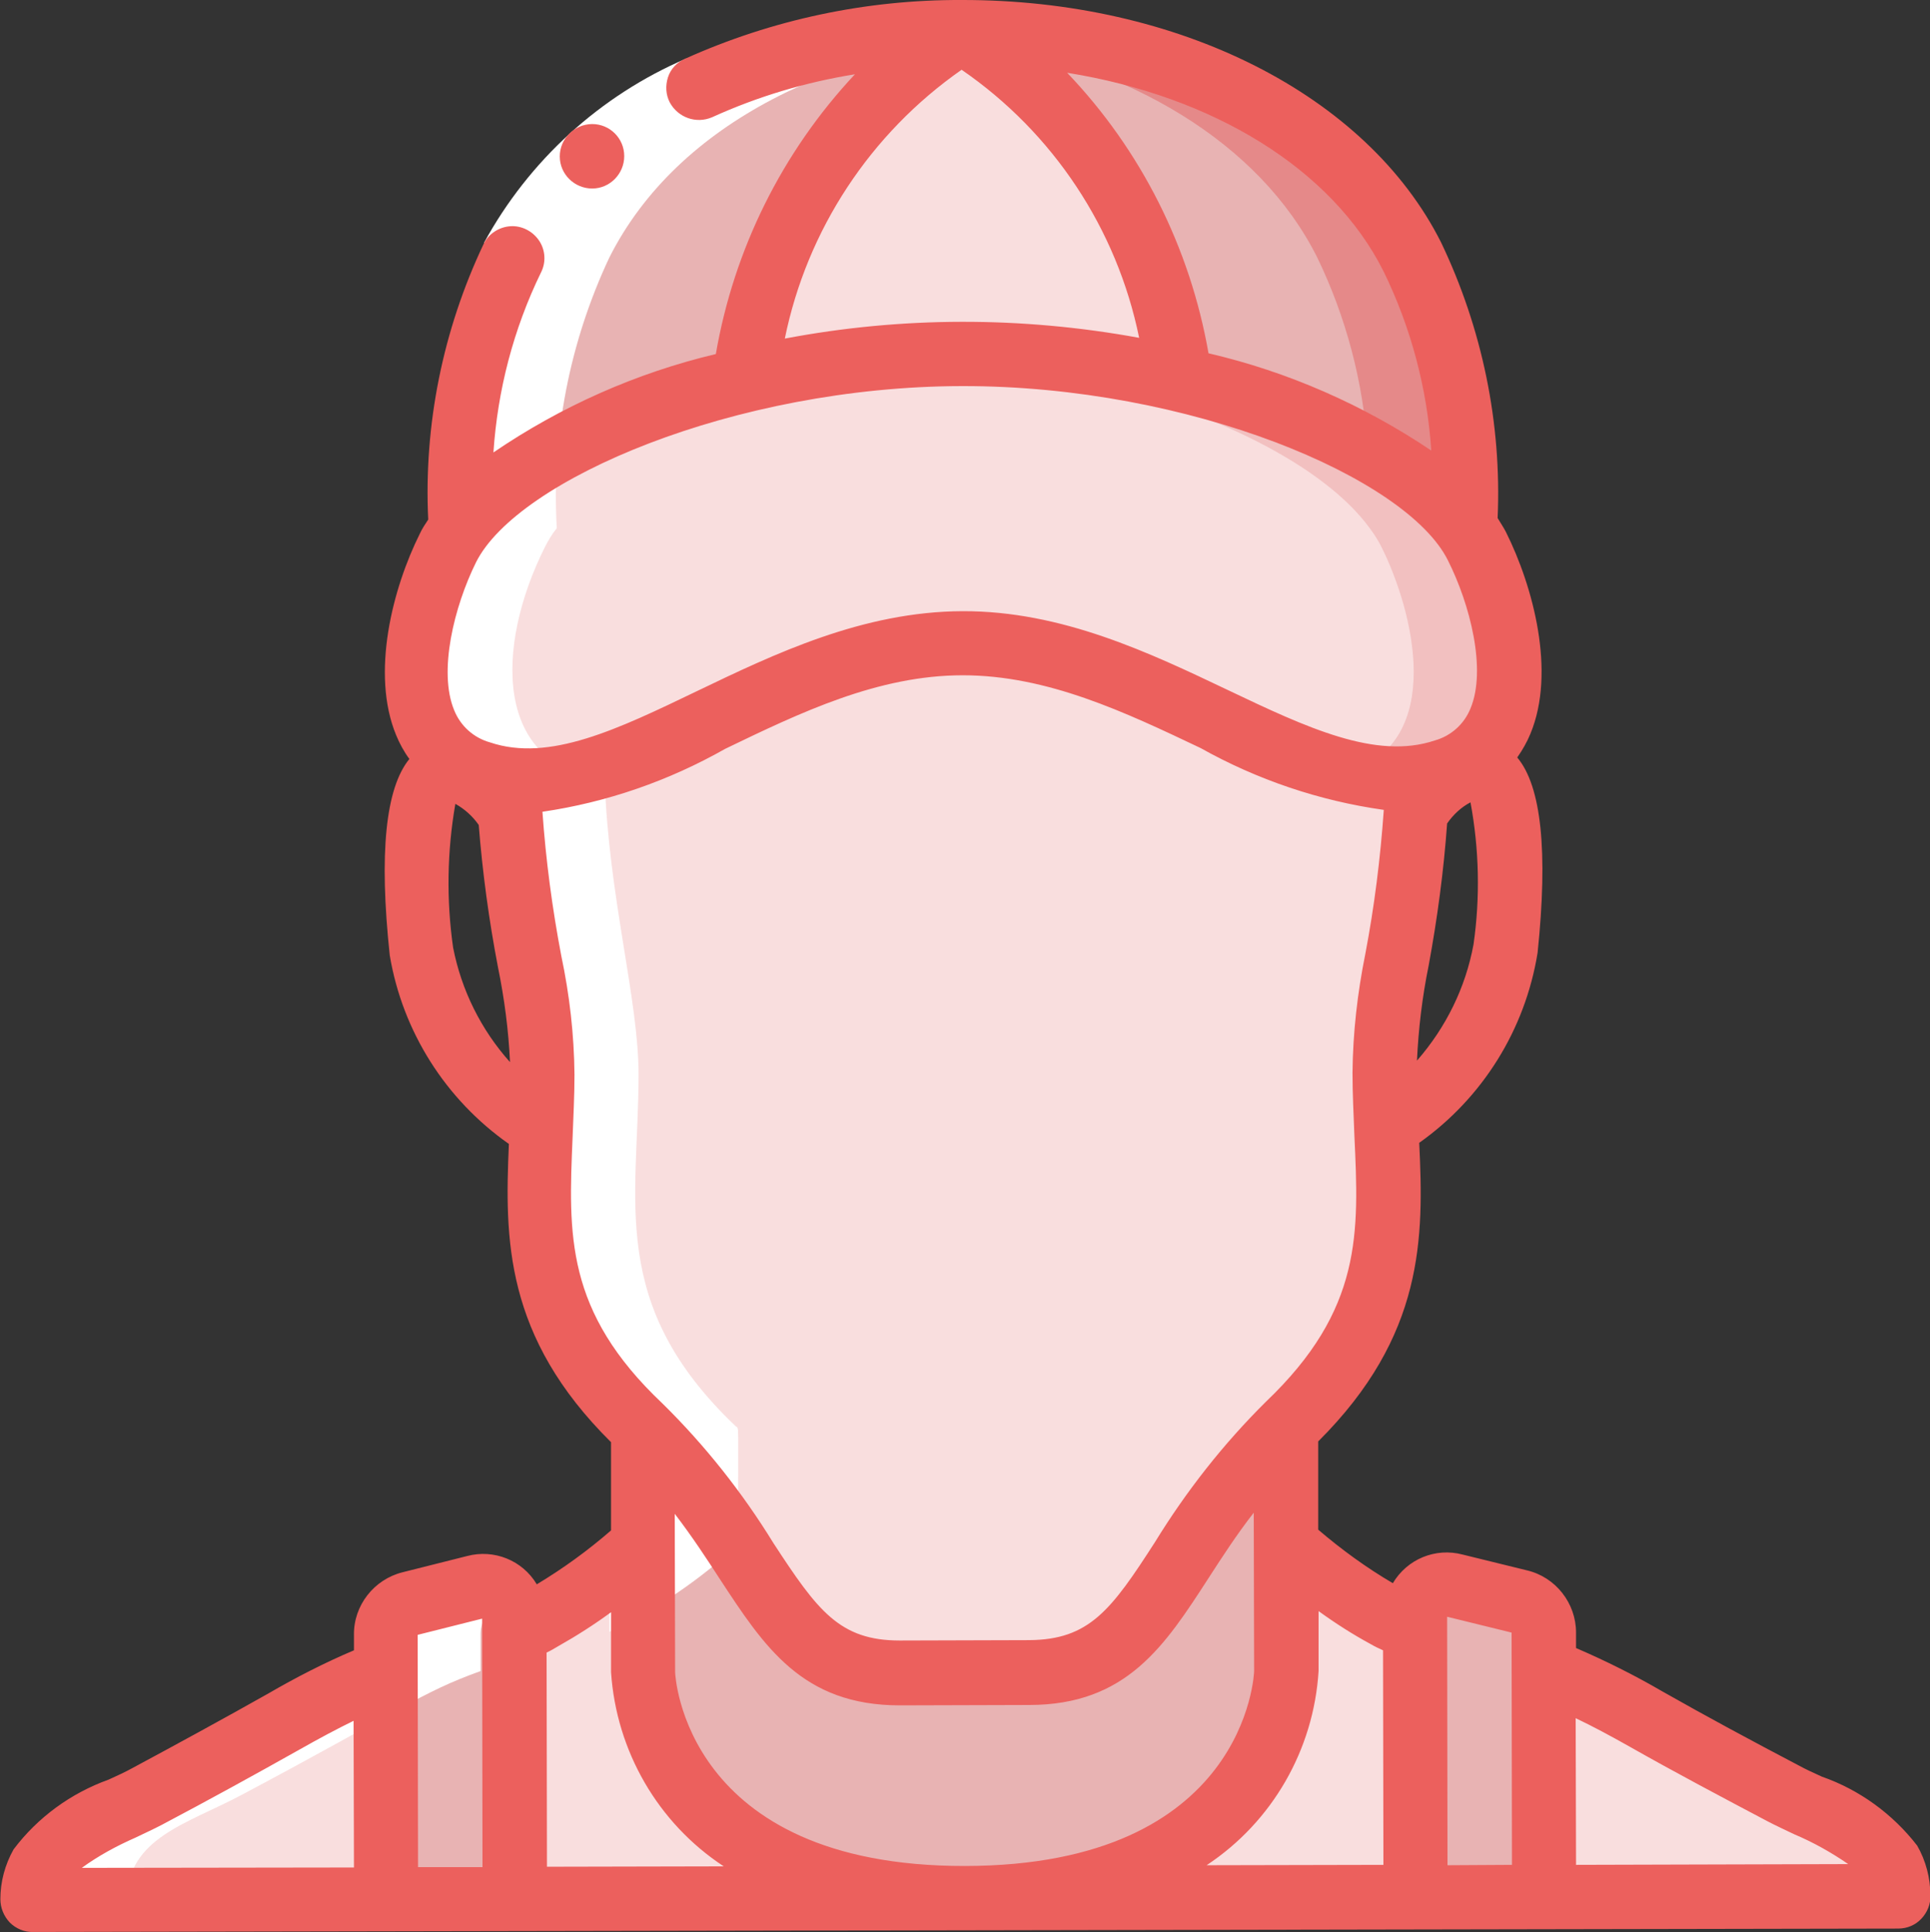 <?xml version="1.0" encoding="utf-8"?>
<!-- Generator: Adobe Illustrator 27.0.0, SVG Export Plug-In . SVG Version: 6.00 Build 0)  -->
<svg version="1.1" id="uuid-66b7644c-c0e3-45c8-a728-dda01c46e4bf"
	 xmlns="http://www.w3.org/2000/svg" xmlns:xlink="http://www.w3.org/1999/xlink" x="0px" y="0px" viewBox="0 0 512 512.5"
	 style="enable-background:new 0 0 512 512.5;" xml:space="preserve">
<rect x="0" y="0" width="512" height="512.5" fill="#333333" stroke="none"/>
<style type="text/css">
	.st0{fill:#F9DEDE;}
	.st1{fill:#F2C0C0;}
	.st2{fill:#E8B3B3;}
	.st3{fill:#E58989;}
	.st4{fill:#FFFFFF;}
	.st5{fill:#EC605D;}
</style>
<g>
	<path id="uuid-26e0d1c1-b311-406a-b552-41574cfb848e" class="st0" d="M255.5,503.5H136.1v-70.7c2.6-1.2,5.1-2.5,7.5-3.8
		c9.6-5.4,18.5-11.9,26.6-19.4v33.8C170.2,452.3,178.7,503.5,255.5,503.5L255.5,503.5z"/>
	<path id="uuid-7447055e-4f60-4996-9f2d-024b907a51fc" class="st0" d="M375,432.8v70.7H255.5c76.8,0,85.3-51.2,85.3-60.1v-33.8
		c8.1,7.5,17,14,26.6,19.4C369.9,430.3,372.4,431.6,375,432.8L375,432.8z"/>
	<path id="uuid-bde5ef0e-d943-450b-88de-7c675f9b9147" class="st0" d="M375.8,214.5c-2.4,36.1-8.5,47.6-8.5,70.3
		c0,4.6,0.2,9.1,0.3,13.6c1.2,27.1,3.4,51.8-26.1,79.9l-0.6,0.6c-33.8,32.6-34,64.9-68.2,64.9h-34.3c-34.2,0-34.4-32.3-68.2-64.9
		l-0.6-0.6c-29.5-28.1-27.3-52.7-26.1-79.9c0.2-4.4,0.3-9,0.3-13.6c0-22.7-6.1-34.2-8.5-70.3c-0.2-2.6-0.3-5.3-0.4-8.1
		c34.3,4.4,72.9-35.8,120.7-35.8s86.4,40.2,120.7,35.8C376.1,209.2,375.9,212,375.8,214.5L375.8,214.5L375.8,214.5z"/>
	<path id="uuid-49ce52f4-8b93-4c60-89c2-878afcdcfd1b" class="st0" d="M503,503.5h-93.9v-60.2c9.4,3.5,18.5,7.9,27.1,13.1
		c12,6.7,24.1,13.3,36.4,19.8c8.6,4.6,23,9.5,28.1,18.3C502.2,497.1,503,500.3,503,503.5L503,503.5L503,503.5z"/>
	<path id="uuid-9e8ae4e9-3167-4905-a36c-848370aa66e6" class="st0" d="M101.9,443.2v60.2H8.1c0-3.2,0.8-6.3,2.3-9.1
		c5.1-8.8,19.5-13.6,28.1-18.3c12.2-6.5,24.4-13.1,36.3-19.8C83.4,451.1,92.5,446.8,101.9,443.2
		C101.9,443.2,101.9,443.2,101.9,443.2z"/>
	<path id="uuid-a873484f-15ba-4d2f-be9b-a58b8013c113" class="st0" d="M383.5,204.8c-2.4,0.8-4.8,1.3-7.3,1.6
		c-34.3,4.4-72.9-35.8-120.7-35.8s-86.4,40.2-120.7,35.8c-2.5-0.3-4.9-0.8-7.3-1.6c-25.6-8.5-17.1-42.7-8.5-59.7
		c0.9-1.8,1.9-3.5,3.2-5.1c12-16.4,41.1-31,75.4-39.1c38.1-9.3,77.8-9.3,115.9,0c34.3,8.1,63.4,22.7,75.4,39.1
		c1.2,1.6,2.3,3.3,3.2,5.1C400.6,162.1,409.1,196.3,383.5,204.8z"/>
</g>
<path id="uuid-a2c15bd5-b23c-4ee1-b707-415afa9cef69" class="st1" d="M392.1,145.1c-0.9-1.8-2-3.5-3.2-5.1
	c-12-16.4-41.1-31-75.4-39.1c-19-4.6-38.4-6.9-57.9-7c-4.3,0-8.5,0.2-12.8,0.4c15.2,0.8,30.3,3,45.1,6.6
	c34.3,8.1,63.4,22.7,75.4,39.1c1.2,1.6,2.3,3.3,3.2,5.1c8.5,17.1,17.1,51.2-8.5,59.7l-0.6,0.2c6.1,1.6,12.5,2.1,18.9,1.5
	c2.5-0.3,5-0.8,7.3-1.6C409.1,196.3,400.6,162.1,392.1,145.1L392.1,145.1z"/>
<path id="uuid-3ce0fa50-b572-454d-8383-4fe6343a9d0f" class="st2" d="M388.9,139.9c-12-16.4-41.1-31-75.4-39.1
	c-3.9-24.9-16.7-68.8-57.9-92.3c51.2,0,100.4,21.6,119.5,59.7C385.5,90.6,390.3,115.3,388.9,139.9L388.9,139.9z"/>
<path id="uuid-7c1eb53a-8c09-48f9-9a50-35fb66903877" class="st3" d="M375,68.3C355.9,30.1,306.7,8.5,255.5,8.5
	c1.4,0.8,2.6,1.6,3.9,2.4c39.7,6.6,74.6,26.6,90,57.3c7.7,15.9,12.3,33.2,13.4,50.9c10,5,18.9,12.1,26.1,20.8
	C390.3,115.3,385.5,90.6,375,68.3L375,68.3z"/>
<path id="uuid-d66123a6-7086-43b6-b786-2598beb84029" class="st2" d="M255.5,8.5c-41.2,23.5-54,67.4-57.9,92.3
	c-34.3,8.1-63.4,22.7-75.4,39.1c-1.4-24.7,3.4-49.3,13.9-71.7C155.2,30.1,204.3,8.5,255.5,8.5z"/>
<path id="uuid-d6f95976-8aae-4747-bdf0-3fb6c708260f" class="st0" d="M313.5,100.9c-38.1-9.3-77.8-9.3-115.9,0
	c3.9-24.9,16.7-68.8,57.9-92.3C296.8,32.1,309.5,75.9,313.5,100.9z"/>
<path id="uuid-05e92e85-46de-4e53-8e57-6d6c1d4f06de" class="st2" d="M136.1,429.1v74.4h-34.1v-70.1c0-3.9,2.7-7.3,6.5-8.3l17.1-4.3
	c2.6-0.6,5.2,0,7.3,1.6S136.1,426.4,136.1,429.1L136.1,429.1L136.1,429.1z"/>
<path id="uuid-b738d8ec-55b8-47da-94b9-ae153b555955" class="st2" d="M409.1,433.3v70.1H375v-74.4c0-2.6,1.2-5.1,3.3-6.7
	s4.8-2.2,7.3-1.6l17.1,4.3C406.5,426,409.1,429.4,409.1,433.3L409.1,433.3L409.1,433.3z"/>
<path id="uuid-51fd4eca-b057-4cec-940d-4ace1dd3cb86" class="st2" d="M340.9,378.9v64.5c0,8.9-8.5,60.1-85.3,60.1
	s-85.3-51.2-85.3-60.1v-64.5c33.8,32.6,34,64.9,68.2,64.9h34.3C306.9,443.7,307.1,411.5,340.9,378.9L340.9,378.9z"/>
<path id="uuid-60252177-45f0-4e12-b3be-36b8b60b3df7" class="st4" d="M64,476.1c43.3-23,47.4-27.1,63.5-32.9v-9.9
	c0-3.9,2.7-7.3,6.5-8.3l0.9-0.2c-1.9-3.3-5.7-5-9.4-4l-17.1,4.3c-3.8,0.9-6.5,4.4-6.5,8.3v9.9c-16.1,5.8-20.2,9.9-63.5,32.9
	c-14.5,7.8-29.9,11.4-30.4,27.4h25.6C34.1,487.4,49.5,483.8,64,476.1L64,476.1z"/>
<path id="uuid-666413ae-755d-4c58-b09a-87d00499d085" class="st4" d="M134.9,206.4c0.9,31.3,9,58.6,9,78.4c0,33.6-8.4,61,25.8,93.4
	c0.9,0.9,0.6-2.9,0.6,31.3c-4.4,4.2-9.2,8-14.2,11.5c3.4,1.2,5.6,4.4,5.6,8v3.8c12.5-6,24-13.8,34.1-23.2c0-34.1,0.3-30.5-0.6-31.3
	c-34.1-32.4-25.8-59.8-25.8-93.4c0-19.9-8-47.2-9-78.4c-29.4-3-29.1-34.9-15.9-61.3c0.9-1.8,1.9-3.5,3.2-5.1
	c-1.4-24.7,3.4-49.3,13.9-71.7c18.2-36.3,61.4-56,106.7-59.1c-53.8-3.7-110.6,16-132.3,59.1c-10.5,22.4-15.3,47-13.9,71.7
	c-1.2,1.6-2.3,3.3-3.2,5.1C105.8,171.5,105.5,203.4,134.9,206.4L134.9,206.4L134.9,206.4z"/>
<path id="uuid-4c916252-7f6a-4de3-be87-43d77143865f" class="st4" d="M182.1,15.5l7.2,15.5c-19.4,8.2-35.4,22.7-45.6,41.1l-15.3-7.7
	C140.3,42.6,159.2,25.3,182.1,15.5L182.1,15.5L182.1,15.5z"/>
<path id="uuid-142cc8cf-d5bc-498e-a1af-2153b4a4e097" class="st5" d="M483.3,471.2c-2.2-1-4.4-2-6.2-3
	c-12.2-6.4-24.3-12.9-36.1-19.6c-7.4-4.3-15-8.1-22.9-11.5V433c0-7.8-5.4-14.7-13-16.5l-17.1-4.2c-7.2-1.9-14.7,1.2-18.5,7.6
	c-7-4.1-13.6-8.9-19.8-14.2l0-23.4c28.2-28.1,28-54.1,26.8-79.2c16.8-11.9,28.1-30,31.4-50.4c2.8-26.9,1-44.2-5.4-51.8
	c1.4-2,2.6-4.1,3.5-6.3c6.8-16.4,0.7-39.1-6.5-53.5c-0.6-1.2-1.5-2.5-2.2-3.7c1.1-25.2-4.1-50.3-15-73.1
	C362.6,25.1,312.6-0.1,255.1,0c-25.3-0.1-50.3,5.2-73.4,15.6c-2.1,0.9-3.8,2.7-4.5,4.9s-0.6,4.6,0.5,6.7c2.2,4,7,5.7,11.2,3.9
	c12.1-5.5,24.8-9.3,37.9-11.4c-19.3,20.6-32.1,46.4-36.9,74.2c-21.1,5-41.1,13.9-59,26.1c1.1-16.5,5.3-32.7,12.6-47.7
	c1.4-2.7,1.2-6-0.5-8.5s-4.6-4-7.6-3.8c-3,0.2-5.8,2-7.1,4.7c-10.8,22.8-15.9,47.9-14.7,73.1c-0.8,1.2-1.6,2.4-2.2,3.7
	c-7.2,14.4-13.1,37.1-6.3,53.5c0.9,2.2,2.1,4.4,3.5,6.3c-6.3,7.7-8.1,25-5.2,52.1c3.4,20.2,14.8,38.2,31.6,50
	c-1.1,25.1-1.2,51.1,27.1,79.1l0,23.4c-6.1,5.3-12.7,10.1-19.7,14.3c-3.8-6.4-11.4-9.4-18.5-7.5l-17.1,4.3
	c-7.6,1.9-13,8.8-12.9,16.6v4.1c-7.8,3.3-15.4,7.2-22.8,11.5c-11.9,6.7-24,13.3-36.1,19.8c-1.8,1-4,2-6.2,3
	c-10,3.6-18.8,10-25.2,18.5c-2.3,4.1-3.5,8.6-3.5,13.2c0,2.3,0.9,4.5,2.5,6.2c1.6,1.6,3.9,2.6,6.2,2.5l494.8-0.9
	c2.3,0,4.5-0.9,6.1-2.6s2.5-3.9,2.4-6.2c0-4.6-1.2-9.2-3.5-13.2C502.1,481.1,493.3,474.7,483.3,471.2L483.3,471.2L483.3,471.2z
	 M256,494.9c-74.7,0.1-76.9-50.9-76.9-51.4l-0.1-42c4.6,6,8.4,11.8,11.9,17.2c11.8,18,21.9,33.6,47.8,33.6l34.3-0.1
	c25.9,0,36-15.7,47.7-33.8c3.5-5.4,7.3-11.3,11.9-17.2l0.1,42C332.7,443.8,330.7,494.8,256,494.9L256,494.9L256,494.9z M390.9,250.5
	c-2.1,11.4-7.3,22-15,30.8c0.4-8.5,1.4-16.9,3.1-25.2c2.3-12.5,4-25.1,4.9-37.7c1.6-2.3,3.7-4.3,6.2-5.6
	C392.4,225.2,392.7,238,390.9,250.5L390.9,250.5L390.9,250.5z M367,71.9c7.3,14.9,11.6,31.1,12.7,47.6c-18-12.1-38-20.9-59.1-25.8
	c-4.9-28-17.9-53.9-37.5-74.4C321.8,25.5,353.4,44.8,367,71.9L367,71.9z M255.1,18.5c24.3,16.7,41.2,42.2,47.1,71.1
	c-31.1-5.7-62.9-5.7-94,0.2C214.1,60.9,230.9,35.4,255.1,18.5z M255.2,102.4c60.5-0.1,118,24.3,128.9,46.2c5.9,11.7,10.3,29,6,39.3
	c-1.7,4.2-5.2,7.3-9.5,8.5c-15.6,5.2-33.9-3.4-54.9-13.4c-20.6-9.8-44-21-70.4-20.9c-26.4,0.1-49.8,11.3-70.4,21.2
	c-21,10.1-39.2,18.9-54.9,13.6c-4.3-1.2-7.8-4.3-9.5-8.5c-4.3-10.3,0-27.6,5.8-39.3C137.3,127.2,194.8,102.5,255.2,102.4
	L255.2,102.4L255.2,102.4z M120.2,251.3c-1.8-12.6-1.6-25.5,0.6-38.1c2.5,1.4,4.6,3.3,6.2,5.6c1,12.6,2.7,25.2,5.1,37.7
	c1.7,8.3,2.8,16.7,3.2,25.2C127.6,273.1,122.4,262.6,120.2,251.3L120.2,251.3z M148.9,253.5c-2.4-12.6-4.1-25.4-5-38.2
	c17.1-2.5,33.5-8.2,48.5-16.7c19.9-9.6,40.5-19.5,63-19.5c22.5,0,43.1,9.8,63.1,19.3c15,8.4,31.5,14,48.6,16.4
	c-0.9,12.8-2.5,25.6-4.9,38.2c-2.1,10.4-3.3,20.9-3.4,31.5c0,5.7,0.3,11.2,0.5,16.7c1.2,25.8,2.2,46.1-23.5,70.6
	c-11.3,11.2-21.1,23.7-29.4,37.2c-11.6,18-17.4,25.9-33.4,26l-34.3,0.1c-16,0-21.8-7.9-33.5-25.8c-8.3-13.5-18.2-26-29.5-37.1
	c-25.8-24.4-24.9-44.8-23.8-70.5c0.2-5.5,0.5-11,0.5-16.7C152.3,274.4,151.1,263.9,148.9,253.5L148.9,253.5L148.9,253.5z
	 M35.9,487.4c2.5-1.2,4.9-2.3,7-3.4c12.3-6.5,24.5-13.2,36.6-20c5.3-3,10-5.5,14.3-7.6l0.1,38.9l-72.2,0.1
	C26.1,492.2,30.9,489.6,35.9,487.4L35.9,487.4z M110.9,495.2l-0.1-61.6l17.1-4.3l0.1,65.9L110.9,495.2L110.9,495.2z M145.1,495.1
	l-0.1-56.8c1.1-0.5,2.1-1.1,3.1-1.7c4.8-2.7,9.5-5.7,14-9l0,15.9c1.4,20.9,12.4,40,29.9,51.5L145.1,495.1z M349.8,443.2l0-15.9
	c4.4,3.2,9.1,6.2,13.9,8.8c1,0.6,2.1,1.1,3.2,1.6l0.1,56.9l-46.9,0.1C337.5,483.2,348.5,464.1,349.8,443.2L349.8,443.2L349.8,443.2z
	 M384,494.7l-0.1-65.9l17.1,4.2l0.1,61.6L384,494.7L384,494.7z M418.1,494.6l-0.1-38.9c4.4,2.1,9.1,4.6,14.4,7.6
	c12,6.8,24.3,13.3,36.6,19.8c2.1,1.1,4.5,2.2,7,3.4c5,2.1,9.8,4.8,14.3,7.9L418.1,494.6L418.1,494.6z"/>
<path id="uuid-81a85fdf-9200-4f5a-947c-54593d954b2a" class="st5" d="M157.1,50c-4.7,0-8.6-3.8-8.6-8.5s3.8-8.5,8.5-8.6h0.1
	c4.7,0,8.5,3.8,8.5,8.5S161.8,50,157.1,50L157.1,50L157.1,50z"/>
</svg>
